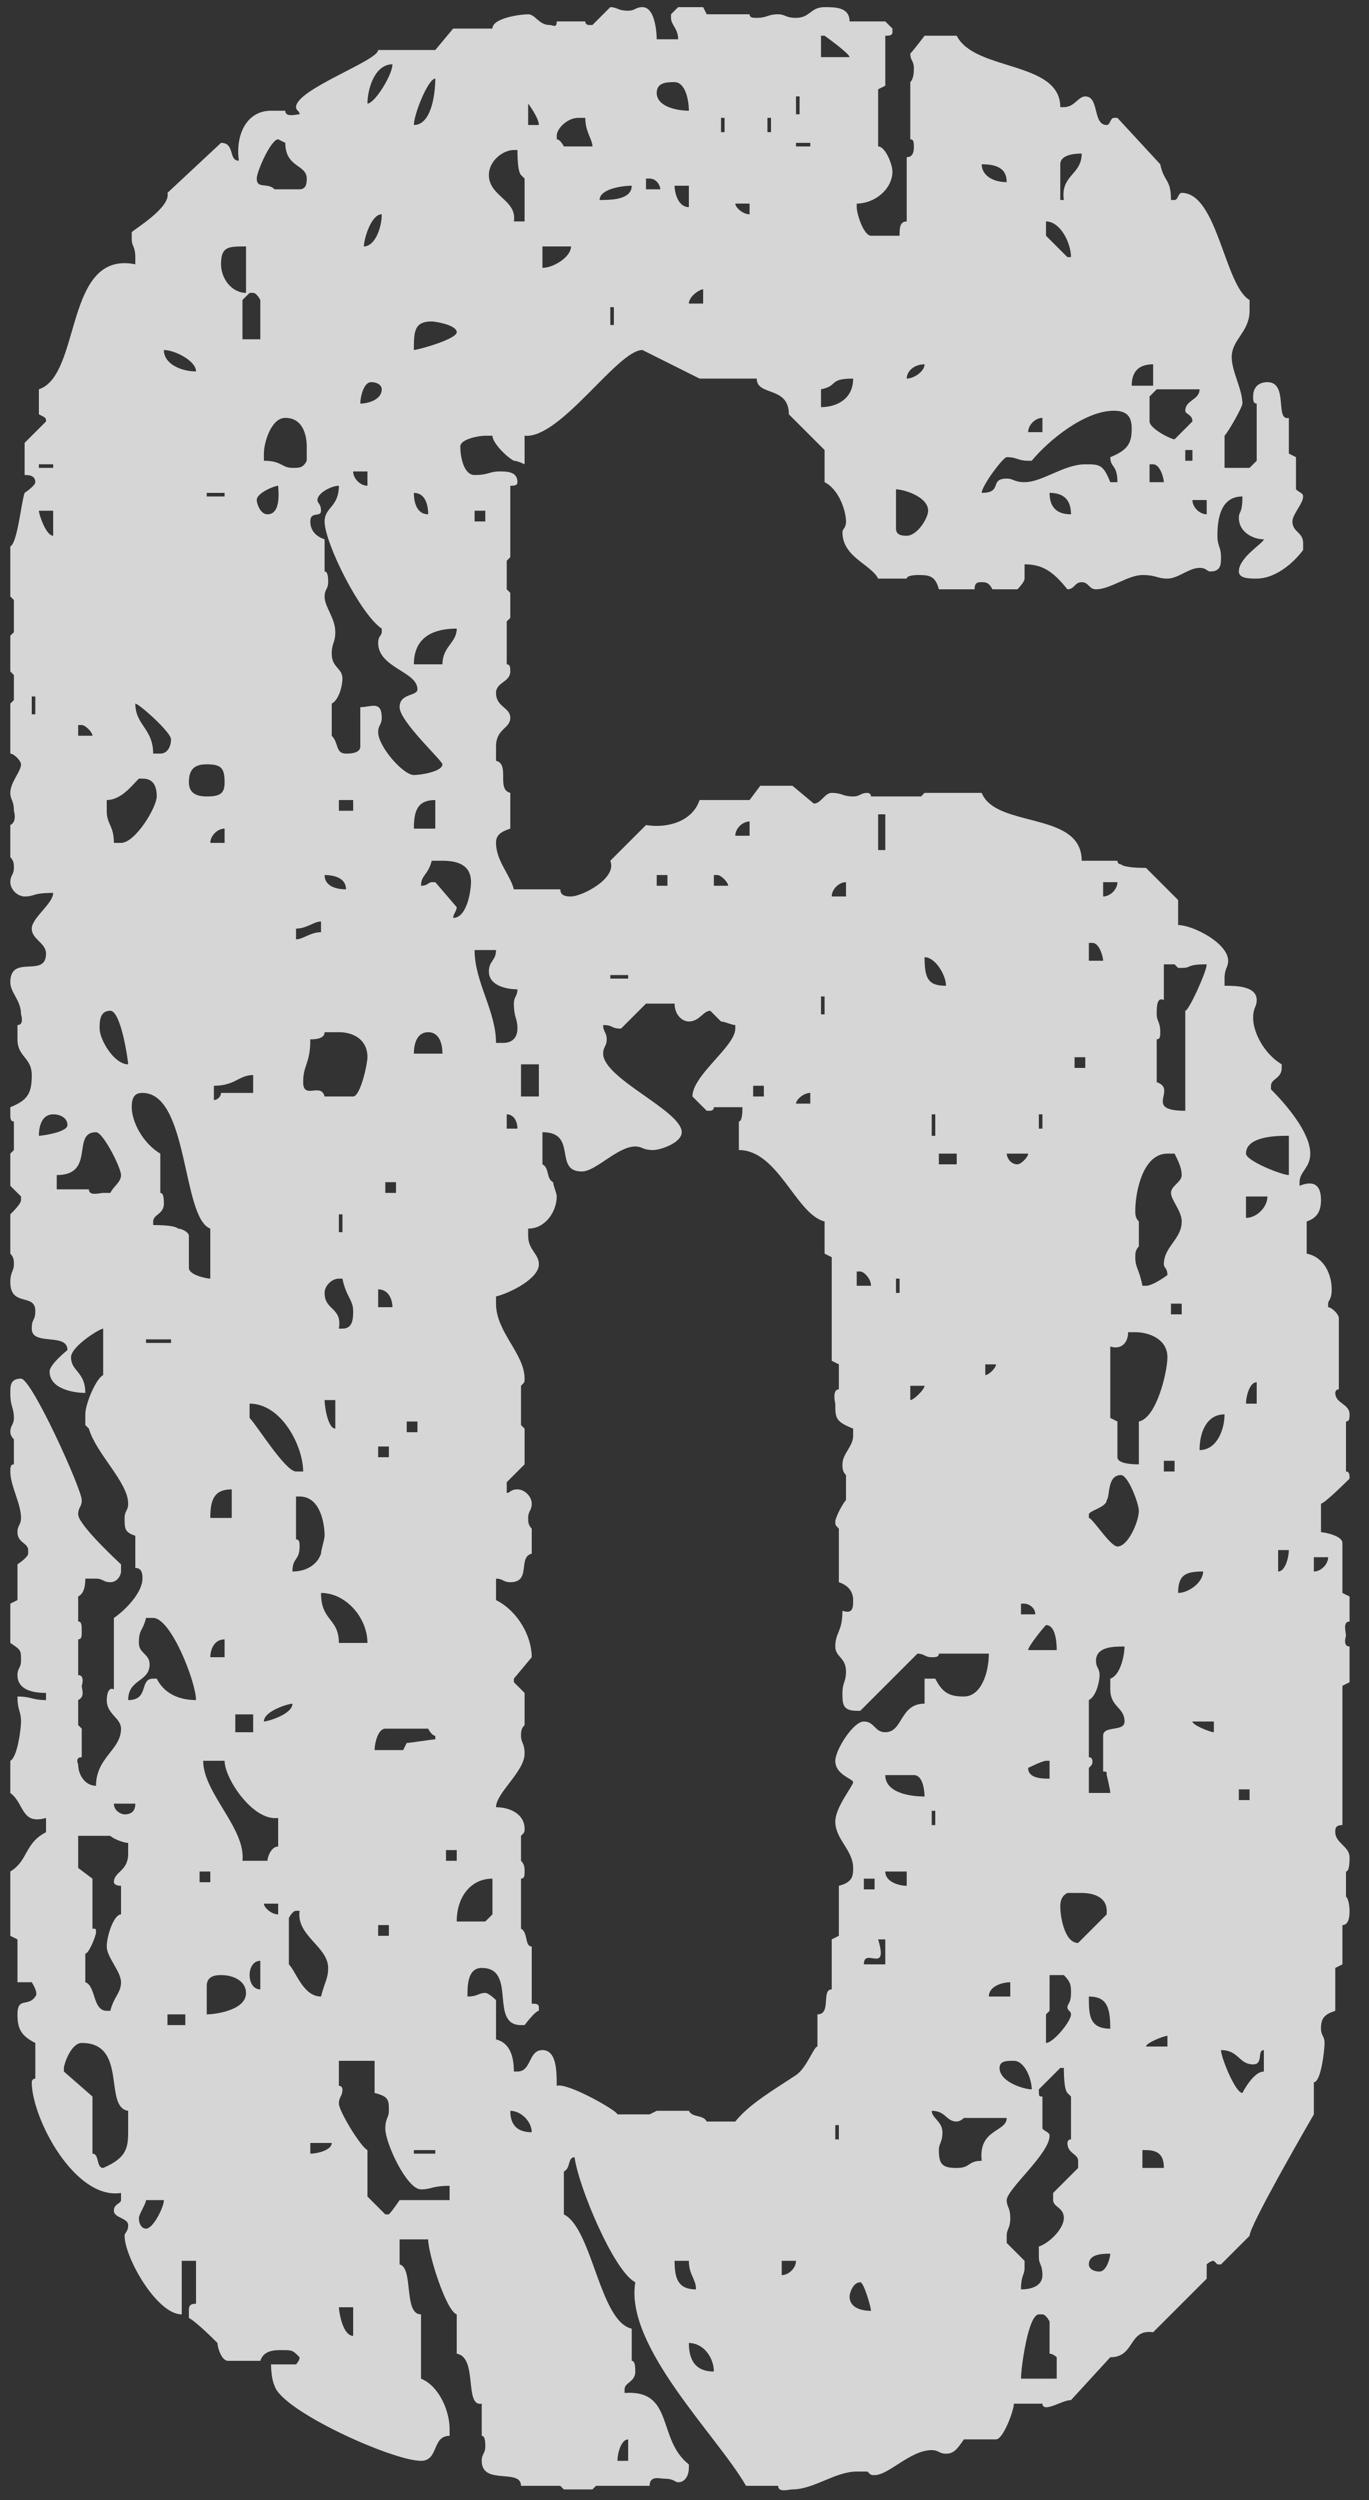 <?xml version="1.0" encoding="UTF-8"?>
<svg width="69px" height="126px" viewBox="0 0 69 126" version="1.1" xmlns="http://www.w3.org/2000/svg" xmlns:xlink="http://www.w3.org/1999/xlink">
    <rect x="0" y="0" width="69" height="126" fill="#333333" stroke="none"/>
    <title>6</title>
    <g id="Deltalife-December-2021" stroke="none" stroke-width="1" fill="none" fill-rule="evenodd" opacity="0.8">
        <g id="Stalen-infrastructuur-en-microbiële-corrosie-Copy" transform="translate(-409, -2645)" fill="#FFFFFF" fill-rule="nonzero">
            <g id="Group" transform="translate(407, 2649)">
                <path d="M41.94,121.46 C43.02,121.46 44.1,120.56 45.18,120.56 L45.72,120.56 L45.72,120.56 C45.9,120.74 45.9,120.74 46.08,120.74 C46.8,120.74 47.88,119.48 48.96,119.48 C49.32,119.48 49.32,119.66 49.68,119.66 C50.04,119.66 50.22,119.48 50.58,118.94 L52.2,118.94 C52.56,118.94 53.1,117.5 53.1,117.14 L54.54,117.14 C54.54,117.32 54.72,117.32 54.72,117.32 C55.08,117.32 55.62,116.96 55.98,116.96 L57.96,114.8 C59.22,114.8 58.86,113.36 60.12,113.54 L62.82,110.84 L62.82,110.12 C62.82,110.12 63,109.94 63.18,109.94 L63.36,110.12 L63.36,110.12 L63.54,110.12 L63.54,110.12 L64.98,108.68 C64.98,108.432 65.664,107.12 66.403,105.774 L66.666,105.299 C67.453,103.881 68.22,102.56 68.22,102.56 L68.22,100.94 C68.58,100.94 68.76,99.32 68.76,98.96 C68.76,98.6 68.58,98.6 68.58,98.24 C68.58,97.7 68.76,97.52 69.3,97.34 L69.3,95.18 L69.66,95 L69.66,93.02 C70.02,93.02 70.02,92.48 70.02,92.3 C70.02,92.3 70.02,91.76 69.84,91.58 L69.84,90.32 C70.02,90.32 70.02,89.78 70.02,89.6 C70.02,89.06 69.3,88.88 69.3,88.34 C69.3,88.16 69.3,87.98 69.66,87.98 L69.66,80.96 L70.02,80.78 L70.02,78.98 C69.66,78.98 69.84,78.44 69.84,78.44 C69.84,78.26 69.66,77.72 70.02,77.72 L70.02,76.46 L69.66,76.28 L69.66,73.76 C69.66,73.4 68.76,73.22 68.58,73.22 L68.58,71.78 C68.739,71.78 69.738,70.799 69.971,70.568 L70.02,70.52 L70.02,70.52 C70.02,70.34 70.02,70.16 69.84,70.16 L69.84,67.64 C70.02,67.64 70.02,67.46 70.02,67.28 C70.02,66.74 69.3,66.74 69.3,66.2 C69.3,66.2 69.3,66.02 69.48,66.02 L69.48,62.42 C69.48,62.24 69.12,61.88 68.94,61.88 L68.94,61.7 L68.94,61.7 C68.94,61.52 69.12,61.52 69.12,60.98 C69.12,60.26 68.76,59.36 67.86,59.18 L67.86,57.56 C68.4,57.38 68.58,57.02 68.58,56.48 C68.58,55.94 68.4,55.4 67.5,55.76 L67.5,55.58 L67.5,55.58 C67.5,55.04 68.04,54.86 68.04,54.14 C68.04,53.06 66.78,51.62 66.06,50.9 L66.06,50.72 L66.06,50.72 C66.06,50.36 66.6,50.36 66.6,49.82 L66.6,49.64 L66.6,49.64 C65.7,49.1 65.16,48.02 65.16,47.3 C65.16,46.76 65.34,46.76 65.34,46.4 C65.34,45.68 64.26,45.68 63.72,45.68 L63.72,45.32 L63.72,45.32 C63.72,44.78 63.9,44.78 63.9,44.42 C63.9,43.52 62.1,42.62 61.38,42.62 L61.38,41.36 L59.76,39.74 C59.58,39.74 58.68,39.74 58.5,39.56 C58.32,39.56 58.32,39.38 58.32,39.38 L56.52,39.38 C56.52,38.05 55.317,37.673 54.074,37.348 L53.682,37.246 C52.705,36.991 51.78,36.71 51.48,35.96 L48.6,35.96 L48.42,36.14 L45.9,36.14 C45.9,35.96 45.72,35.96 45.72,35.96 C45.36,35.96 45.36,36.14 45,36.14 C44.46,36.14 44.46,35.96 43.92,35.96 C43.56,35.96 43.38,36.5 43.02,36.5 L41.94,35.6 L40.32,35.6 L39.78,36.32 L37.26,36.32 C36.9,37.4 35.64,37.76 34.56,37.58 L32.76,39.38 C33.12,40.28 31.32,41.18 30.78,41.18 C30.6,41.18 30.24,41.18 30.24,40.82 L27.9,40.82 C27.72,40.1 27,39.38 27,38.48 C27,38.12 27.18,37.94 27.72,37.76 L27.72,35.96 C27,35.78 27.72,34.52 27,34.34 L27,33.62 L27,33.62 C27,32.72 27.72,32.72 27.72,32.18 C27.72,31.64 27,31.64 27,30.92 C27,30.38 27.72,30.38 27.72,29.84 C27.72,29.66 27.72,29.48 27.54,29.48 L27.54,27.32 L27.72,27.14 L27.72,25.88 L27.54,25.7 L27.54,24.26 L27.72,24.08 L27.72,20.48 C27.9,20.48 28.08,20.48 28.08,20.3 C28.08,19.76 27.54,19.76 27.18,19.76 C26.64,19.76 26.64,19.94 25.92,19.94 C25.38,19.94 25.2,19.04 25.2,18.5 C25.2,18.14 26.1,17.96 26.46,17.96 L26.82,17.96 L26.82,17.96 C26.82,18.32 27.54,19.04 27.9,19.22 C28.08,19.22 28.44,19.4 28.44,19.4 L28.44,17.96 C30.24,18.14 33.12,13.64 34.38,13.64 C34.38,13.64 35.66,14.28 36.513,14.707 L36.937,14.919 C37.135,15.018 37.26,15.08 37.26,15.08 L40.14,15.08 C40.14,15.98 41.76,15.44 41.76,16.88 L43.56,18.68 L43.56,20.3 C44.28,20.66 44.64,21.74 44.64,22.28 C44.64,22.64 44.46,22.64 44.46,22.82 C44.46,24.08 45.9,24.44 46.26,25.16 L47.7,25.16 C47.7,24.98 48.24,24.98 48.24,24.98 C48.78,24.98 49.14,24.98 49.32,25.7 L51.12,25.7 C51.12,25.34 51.3,25.34 51.48,25.34 C51.66,25.34 51.84,25.34 52.02,25.7 L53.28,25.7 C53.28,25.7 53.64,25.34 53.64,25.16 L53.64,24.44 L53.64,24.44 C54.54,24.44 55.08,24.8 55.8,25.7 C56.16,25.7 56.16,25.34 56.52,25.34 C56.88,25.34 56.88,25.7 57.24,25.7 C57.96,25.7 58.86,24.98 59.58,24.98 C60.3,24.98 60.3,25.16 60.84,25.16 C61.38,25.16 61.92,24.62 62.46,24.62 C62.82,24.62 62.82,24.8 63,24.8 C63.54,24.8 63.54,24.44 63.54,24.08 C63.54,23.54 63.36,23.54 63.36,23 C63.36,22.1 63.54,21.02 64.62,21.02 C64.62,21.92 64.44,21.74 64.44,22.1 C64.44,22.82 65.16,23.18 65.7,23.18 C65.7,23.36 64.44,24.08 64.44,24.8 C64.44,25.16 64.98,25.16 65.34,25.16 C66.24,25.16 67.14,24.44 67.68,23.72 L67.68,23.36 L67.68,23.36 C67.68,22.82 67.14,22.82 67.14,22.28 C67.14,21.92 67.68,21.38 67.68,21.02 C67.68,20.84 67.5,20.84 67.32,20.66 L67.32,19.04 L66.96,18.86 L66.96,17.06 C66.24,17.24 66.96,15.26 65.88,15.26 C65.52,15.26 65.16,15.44 65.16,15.98 C65.16,16.16 65.16,16.34 65.34,16.34 L65.34,19.22 L64.98,19.58 L63.72,19.58 L63.72,17.96 C63.9,17.78 64.62,16.52 64.62,16.34 C64.62,15.62 64.08,14.72 64.08,14 C64.08,13.1 64.98,12.74 64.98,11.66 L64.98,11.12 L64.98,11.12 C63.72,10.4 63.36,5.72 61.56,5.72 C61.38,5.72 61.38,6.08 61.2,6.08 L61.02,6.08 L61.02,6.08 C61.02,5 60.66,5.18 60.48,4.28 L58.32,1.94 L58.14,1.94 L58.14,1.94 C57.96,1.94 57.96,2.3 57.78,2.3 C57.06,2.3 57.42,0.86 56.7,0.86 C56.34,0.86 56.16,1.4 55.62,1.4 L55.44,1.4 L55.44,1.4 C55.44,-0.94 51.12,-0.4 50.22,-2.2 L48.6,-2.2 C48.6,-2.2 48.06,-1.48 47.88,-1.3 C47.88,-0.94 48.06,-0.94 48.06,-0.58 C48.06,-0.4 48.06,-0.04 47.88,0.14 L47.88,3.02 C48.038,3.02 48.057,3.158 48.06,3.313 L48.06,3.38 C48.06,3.56 48.06,3.92 47.7,3.92 L47.7,7.16 C47.34,7.16 47.34,7.52 47.34,7.88 L45.9,7.88 C45.54,7.88 45.18,6.8 45.18,6.44 L45.18,6.26 L45.18,6.26 C46.08,6.26 46.98,5.54 46.98,4.64 C46.98,4.28 46.62,3.38 46.26,3.38 L46.26,0.5 L46.62,0.32 L46.62,-2.2 C46.8,-2.2 46.98,-2.2 46.98,-2.38 L46.98,-2.56 L46.98,-2.56 L46.913,-2.627 L46.913,-2.627 L46.628,-2.912 C46.623,-2.917 46.62,-2.92 46.62,-2.92 L44.82,-2.92 C44.82,-3.64 44.1,-3.64 43.56,-3.64 C42.84,-3.64 42.84,-3.1 42.12,-3.1 C41.58,-3.1 41.58,-3.28 41.22,-3.28 C40.68,-3.28 40.68,-3.1 40.14,-3.1 C39.96,-3.1 39.78,-3.1 39.78,-3.28 L37.62,-3.28 L37.44,-3.64 L36.18,-3.64 L35.82,-3.28 L35.82,-3.28 L35.82,-3.1 L35.82,-3.1 C35.82,-2.74 36.18,-2.56 36.18,-2.02 L35.1,-2.02 C35.1,-2.02 35.1,-3.64 34.38,-3.64 C34.02,-3.64 34.02,-3.46 33.66,-3.46 C33.12,-3.46 33.12,-3.64 32.76,-3.64 L31.86,-2.74 L31.68,-2.74 C31.68,-2.74 31.5,-2.74 31.5,-2.92 L30.06,-2.92 C30.06,-2.56 29.88,-2.74 29.7,-2.74 C29.16,-2.74 28.98,-3.28 28.62,-3.28 C28.26,-3.28 26.82,-3.1 26.82,-2.56 L24.84,-2.56 L23.94,-1.48 L21.06,-1.48 C21.06,-0.94 16.92,0.5 16.92,1.4 C16.92,1.58 17.1,1.58 17.1,1.76 C16.92,1.76 16.38,1.94 16.38,1.58 L15.66,1.58 L15.66,1.58 C14.4,1.58 13.86,2.84 14.04,4.1 C13.824,4.1 13.752,3.956 13.697,3.783 L13.644,3.605 C13.577,3.396 13.476,3.2 13.14,3.2 L10.44,5.72 C10.62,6.44 8.82,7.52 8.64,7.7 L8.64,8.06 L8.64,8.06 C8.64,8.42 8.82,8.42 8.82,8.96 L8.82,9.32 L8.82,9.32 C5.22,8.6 6.12,14.9 3.96,15.62 L3.96,16.88 C4.32,17.06 4.32,17.06 4.32,17.24 L3.24,18.32 L3.24,19.94 C3.42,19.94 3.78,19.94 3.78,20.3 C3.78,20.48 3.24,20.84 3.24,20.84 C3.06,21.38 2.88,23.36 2.52,23.54 L2.52,26.06 L2.7,26.24 L2.7,27.86 L2.52,28.04 L2.52,29.84 L2.7,30.02 L2.7,31.28 L2.52,31.46 L2.52,33.98 C2.7,33.98 3.06,34.34 3.06,34.52 C3.06,34.88 2.52,35.42 2.52,35.96 C2.52,36.32 2.7,36.32 2.7,36.86 C2.7,36.86 2.88,37.4 2.52,37.58 L2.52,39.2 C2.7,39.38 2.7,39.56 2.7,39.74 C2.7,40.1 2.52,40.1 2.52,40.46 C2.52,40.82 2.88,41.18 3.24,41.18 C3.78,41.18 3.6,41 4.68,41 C4.68,41.54 3.6,42.26 3.6,42.8 C3.6,43.34 4.32,43.52 4.32,44.06 C4.32,45.32 2.52,44.06 2.52,45.5 C2.52,46.04 3.06,46.4 3.06,47.12 C3.06,47.12 3.24,47.66 2.88,47.66 L2.88,48.38 L2.88,48.38 C2.88,49.28 3.6,49.28 3.6,50.18 C3.6,51.08 3.42,51.44 2.52,51.8 L2.52,52.16 C2.52,52.34 2.52,52.52 2.7,52.52 L2.7,53.96 L2.52,54.14 L2.52,55.76 L2.579,55.819 L2.579,55.819 L3.05,56.29 C3.056,56.296 3.06,56.3 3.06,56.3 L3.06,56.48 L3.06,56.48 C3.06,56.66 2.7,57.02 2.52,57.2 L2.52,59.18 C2.7,59.36 2.7,59.54 2.7,59.72 C2.7,60.08 2.52,60.08 2.52,60.62 C2.52,61.88 3.78,61.16 3.78,62.06 C3.78,62.6 3.6,62.42 3.6,62.96 C3.6,63.339 3.919,63.431 4.289,63.477 L4.711,63.523 C5.081,63.569 5.4,63.661 5.4,64.04 C5.4,64.04 4.5,64.76 4.5,65.12 C4.5,66.02 5.76,66.2 6.3,66.2 C6.3,65.12 5.58,65.12 5.58,64.4 C5.58,63.86 7.02,62.96 7.2,62.96 L7.2,65.3 C6.84,65.48 6.3,66.74 6.3,67.28 L6.3,67.82 L6.3,67.82 L6.319,67.839 L6.319,67.839 L6.48,68 L6.48,68 C6.84,69.26 8.46,70.7 8.46,71.78 C8.46,72.14 8.28,72.14 8.28,72.5 C8.28,73.04 8.28,73.22 8.82,73.4 L8.82,75.02 C9.18,75.02 9.18,75.38 9.18,75.56 C9.18,76.28 8.28,77.18 7.74,77.54 L7.74,81.14 C7.38,80.96 7.38,81.68 7.38,81.68 C7.38,82.4 8.1,82.58 8.1,83.12 C8.1,84.2 6.84,84.56 6.84,86 C6.3,86 5.94,85.46 5.94,84.92 C5.94,84.92 5.76,84.56 6.12,84.56 L6.12,83.12 L5.94,82.94 L5.94,81.68 C6.3,81.5 6.12,81.14 6.12,80.96 C6.12,80.96 6.3,80.42 5.94,80.42 L5.94,78.62 C6.12,78.62 6.12,78.44 6.12,78.26 C6.12,77.9 6.12,77.72 5.94,77.72 L5.94,76.46 C6.3,76.28 6.3,75.74 6.3,75.56 L6.84,75.56 L6.84,75.56 C7.2,75.56 7.2,75.74 7.56,75.74 C7.92,75.74 8.1,75.38 8.1,75.2 L8.1,74.84 L8.1,74.84 C8.1,74.84 5.94,72.86 5.94,72.32 C5.94,71.96 6.12,71.96 6.12,71.6 C6.12,71.06 3.6,65.48 3.06,65.48 C2.52,65.48 2.52,65.84 2.52,66.2 C2.52,66.92 2.7,66.92 2.7,67.46 C2.7,67.82 2.52,67.82 2.52,68.18 C2.52,68.18 2.52,68.36 2.7,68.54 L2.7,69.8 C2.52,69.8 2.52,69.98 2.52,70.16 C2.52,70.88 3.06,71.78 3.06,72.5 C3.06,72.86 2.88,72.86 2.88,73.22 C2.88,73.76 3.42,73.76 3.42,74.12 L3.42,74.3 L3.42,74.3 C3.42,74.48 2.88,74.84 2.88,74.84 L2.88,76.64 L2.52,76.82 L2.52,78.8 C3.06,79.16 3.06,79.16 3.06,79.7 C3.06,80.06 2.88,80.06 2.88,80.42 C2.88,81.14 3.6,81.32 4.32,81.32 L4.32,81.68 C3.6,81.68 3.6,81.5 2.88,81.5 C2.88,82.22 3.06,82.22 3.06,82.76 C3.06,83.12 2.88,84.56 2.52,84.74 L2.52,86.36 C3.24,86.9 3.06,87.98 4.32,87.62 L4.32,88.34 C3.24,88.88 3.42,89.78 2.52,90.32 L2.52,93.56 L2.88,93.74 L2.88,95.9 L3.6,95.9 C3.6,95.9 3.96,96.44 3.78,96.62 C3.42,97.16 2.88,96.62 2.88,97.52 C2.88,98.24 3.06,98.6 3.78,98.96 L3.78,100.76 C3.6,100.76 3.6,100.94 3.6,100.94 C3.6,102.74 5.76,106.88 8.1,106.52 L8.1,106.88 L8.1,106.88 C8.1,107.06 7.74,107.06 7.74,107.42 C7.74,107.78 8.46,107.78 8.46,108.14 C8.46,108.5 8.28,108.5 8.28,108.68 C8.28,109.76 9.9,112.64 11.16,112.64 L11.16,109.94 L11.88,109.94 L11.88,112.1 C11.556,112.1 11.524,112.246 11.52,112.406 L11.52,112.82 L11.52,112.82 C11.88,113 12.78,113.9 12.96,114.08 C12.96,114.26 13.14,114.98 13.5,114.98 L15.12,114.98 C15.3,114.44 15.84,114.44 16.2,114.44 C16.74,114.44 16.74,114.44 17.1,114.8 C17.1,114.98 16.92,115.16 16.92,115.16 L15.66,115.16 L15.661,115.207 C15.664,115.373 15.688,115.935 15.84,116.24 C16.2,117.5 21.78,120.02 23.22,120.02 C24.12,120.02 23.76,118.76 24.66,118.76 L24.66,118.4 L24.66,118.4 C24.66,117.5 24.12,116.24 23.22,115.88 L23.22,112.64 C22.32,112.64 22.86,110.3 22.14,110.12 L22.14,108.86 L23.58,108.86 C23.58,109.58 24.48,112.46 25.02,112.64 L25.02,114.62 C26.1,114.8 25.38,117.32 26.28,117.14 L26.28,118.76 C26.46,118.76 26.46,119.12 26.46,119.3 C26.46,119.66 26.28,119.66 26.28,120.02 C26.28,121.28 28.26,120.38 28.26,121.28 L30.24,121.28 L30.42,121.46 L31.86,121.46 L32.04,121.28 L34.74,121.28 C34.74,120.74 35.28,120.92 35.46,120.92 C36,120.92 36,121.1 36.18,121.1 C36.54,121.1 36.72,120.74 36.72,120.38 L36.72,120.2 L36.72,120.2 C35.1,118.94 36,116.42 33.48,116.6 L33.48,116.42 L33.48,116.42 C33.48,116.06 34.02,116.06 34.02,115.52 C34.02,115.34 34.02,114.98 33.84,114.98 L33.84,113.36 C32.22,113 31.86,108.32 30.42,107.6 L30.42,105.44 C30.78,105.26 30.6,104.72 30.96,104.72 C31.14,106.16 32.94,110.48 34.02,111.02 C33.48,114.26 38.16,118.76 39.6,121.28 L41.22,121.28 C41.22,121.64 41.76,121.46 41.94,121.46 Z M44.82,-1.12 L43.38,-1.12 L43.38,-2.2 L43.56,-2.2 L43.56,-2.2 C43.56,-2.2 44.82,-1.3 44.82,-1.12 Z M20.52,1.22 C20.52,0.5 20.88,-0.76 21.78,-0.76 C21.78,-0.22 20.88,1.22 20.52,1.22 Z M22.86,2.3 C22.86,1.76 23.58,-0.04 23.94,-0.04 C23.94,0.68 23.76,2.3 22.86,2.3 Z M36.72,1.58 C36.18,1.58 35.1,1.4 35.1,0.68 C35.1,0.14 35.64,0.14 36,0.14 C36.54,0.14 36.72,1.04 36.72,1.58 Z M42.3,1.76 L42.12,1.76 L42.12,0.86 L42.3,0.86 L42.3,1.76 Z M29.16,2.3 L28.62,2.3 L28.62,1.22 C28.62,1.22 29.16,1.94 29.16,2.3 Z M31.86,3.38 L30.42,3.38 C30.42,3.38 30.24,3.02 30.06,3.02 L30.06,2.84 L30.06,2.84 C30.06,2.48 30.6,1.94 31.14,1.94 L31.5,1.94 L31.5,1.94 C31.5,2.66 31.86,3.02 31.86,3.38 Z M38.52,2.66 L38.34,2.66 L38.34,1.94 L38.52,1.94 L38.52,2.66 Z M40.86,2.66 L40.68,2.66 L40.68,1.94 L40.86,1.94 L40.86,2.66 Z M17.1,5.54 L15.84,5.54 C15.48,5.18 14.94,5.54 14.94,5 C14.94,4.64 15.66,3.02 16.02,3.02 L16.04,3.03 L16.04,3.03 L16.162,3.091 C16.187,3.103 16.213,3.117 16.238,3.129 L16.36,3.19 C16.373,3.196 16.38,3.2 16.38,3.2 C16.38,4.46 17.46,4.28 17.46,5 C17.46,5.18 17.46,5.54 17.1,5.54 Z M42.84,3.38 L42.12,3.38 L42.12,3.2 L42.84,3.2 L42.84,3.38 Z M28.44,7.16 L27.9,7.16 C28.08,6.08 26.64,5.9 26.64,4.82 C26.64,4.1 27.36,3.56 27.9,3.56 L28.08,3.56 L28.08,3.56 C28.08,3.74 28.08,4.64 28.26,4.82 L28.279,4.839 L28.279,4.839 L28.44,5 L28.44,5 L28.44,7.16 Z M55.62,6.08 L55.44,6.08 L55.44,4.28 C55.44,3.74 56.34,3.74 56.52,3.74 C56.52,4.82 55.44,4.82 55.62,6.08 Z M52.74,5.18 C52.02,5.18 51.48,4.82 51.48,4.28 C52.2,4.28 52.74,4.46 52.74,5.18 Z M35.28,5.54 L34.56,5.54 L34.56,5 L34.74,5 L34.74,5 C35.1,5 35.28,5.36 35.28,5.54 Z M36.72,6.44 C36.18,6.44 36,5.72 36,5.36 L36.72,5.36 L36.72,6.44 Z M32.418,6.079 L32.22,6.08 L32.22,6.08 C32.22,5.54 33.3,5.36 33.84,5.36 C33.84,6 32.987,6.071 32.418,6.079 L32.418,6.079 Z M39.78,6.8 C39.42,6.8 39.06,6.44 39.06,6.26 L39.78,6.26 L39.78,6.8 Z M20.34,8.42 C20.34,8.06 20.7,6.8 21.24,6.8 C21.24,7.52 20.88,8.42 20.34,8.42 Z M55.98,8.96 L55.8,8.96 L54.72,7.88 L54.72,7.16 C55.44,7.16 55.98,8.24 55.98,8.96 Z M14.4,10.76 C13.68,10.76 13.14,10.04 13.14,9.32 C13.14,8.42 13.5,8.42 14.4,8.42 L14.4,10.76 Z M29.34,9.5 L29.34,8.42 L30.78,8.42 C30.78,8.96 29.88,9.5 29.34,9.5 Z M37.44,11.3 L36.72,11.3 C36.72,10.94 37.26,10.58 37.44,10.58 L37.44,11.3 Z M15.12,13.1 L14.22,13.1 L14.22,11.12 L14.235,11.105 L14.235,11.105 L14.334,11.006 C14.376,10.964 14.424,10.916 14.466,10.874 L14.58,10.76 L14.58,10.76 L14.76,10.76 L14.76,10.76 C14.94,10.76 15.12,11.12 15.12,11.12 L15.12,13.1 Z M32.94,12.38 L32.76,12.38 L32.76,11.48 L32.94,11.48 L32.94,12.38 Z M22.86,13.64 C22.86,12.74 22.86,12.2 23.76,12.2 C23.94,12.2 25.02,12.38 25.02,12.74 C25.02,13.1 23.04,13.64 22.86,13.64 Z M11.88,14.72 C11.16,14.72 10.26,14.36 10.26,13.64 C10.8,13.64 11.88,14.18 11.88,14.72 Z M47.7,15.08 C47.7,14.72 48.06,14.36 48.6,14.36 C48.6,14.72 48.06,15.08 47.7,15.08 Z M60.12,15.44 L59.04,15.44 C59.04,14.72 59.4,14.36 60.12,14.36 L60.12,15.44 Z M43.38,16.52 L43.38,15.62 C44.28,15.44 43.74,15.08 45,15.08 C45,16.16 44.1,16.52 43.38,16.52 Z M20.16,16.34 C20.16,15.98 20.34,15.26 20.7,15.26 C21.06,15.26 21.24,15.44 21.24,15.62 C21.24,16.16 20.52,16.34 20.16,16.34 Z M61.2,18.14 C61.02,18.14 59.94,17.6 59.94,17.24 L59.94,15.98 L60.3,15.62 L62.46,15.62 C62.46,16.16 61.74,16.16 61.74,16.7 C61.74,16.88 62.1,16.88 62.1,17.24 L61.784,17.556 C61.696,17.644 61.604,17.736 61.516,17.824 L61.283,18.057 C61.251,18.089 61.222,18.117 61.2,18.14 Z M51.48,20.84 C51.48,20.48 52.56,19.04 52.74,19.04 C53.28,19.04 53.28,19.22 53.82,19.22 L54,19.22 L54,19.22 C54.9,18.14 56.7,16.7 58.14,16.7 C58.86,16.7 59.04,17.06 59.04,17.6 C59.04,18.32 58.86,18.68 57.96,19.04 C57.96,19.58 58.32,19.4 58.32,20.3 L57.96,20.3 C57.6,19.4 57.42,19.4 56.7,19.4 C55.62,19.4 54.54,20.3 53.64,20.3 C53.1,20.3 53.1,20.12 52.74,20.12 C52.369,20.12 52.273,20.242 52.213,20.386 L52.165,20.512 C52.098,20.681 51.988,20.84 51.48,20.84 Z M16.74,19.58 C16.2,19.58 16.2,19.22 15.3,19.22 L15.3,18.86 L15.3,18.86 C15.3,18.32 15.66,17.06 16.38,17.06 C17.28,17.06 17.46,17.96 17.46,18.5 L17.46,19.22 L17.46,19.22 C17.28,19.58 17.1,19.58 16.74,19.58 Z M54.54,17.78 L53.82,17.78 C53.82,17.42 54.18,17.06 54.54,17.06 L54.54,17.78 Z M62.1,19.22 L61.74,19.22 L61.74,18.68 L62.1,18.68 L62.1,19.22 Z M60.66,20.3 L59.94,20.3 L59.94,19.4 L60.12,19.4 L60.12,19.4 C60.48,19.4 60.66,20.12 60.66,20.3 Z M4.68,19.58 L3.96,19.58 L3.96,19.4 L4.68,19.4 L4.68,19.58 Z M20.52,20.48 C20.16,20.48 19.8,20.12 19.8,19.76 L20.52,19.76 L20.52,20.48 Z M15.48,21.92 C15.12,21.92 14.94,21.38 14.94,21.2 C14.94,20.84 15.84,20.48 16.02,20.48 C16.02,20.66 16.2,21.92 15.48,21.92 Z M22.86,35.06 C22.32,35.06 21.06,33.62 21.06,32.9 C21.06,32.54 21.24,32.54 21.24,32.18 C21.24,31.28 20.7,31.64 20.16,31.64 L20.16,33.62 C20.16,33.98 19.62,33.98 19.44,33.98 C18.9,33.98 19.08,33.44 18.72,33.08 L18.72,31.46 C19.08,31.28 19.26,30.56 19.26,30.2 C19.26,29.66 18.72,29.66 18.72,28.94 C18.72,28.4 18.9,28.4 18.9,27.86 C18.9,27.14 18.36,26.6 18.36,26.06 C18.36,25.7 18.54,25.7 18.54,25.34 C18.54,25.16 18.54,24.8 18.36,24.8 L18.36,23.18 C17.82,23 17.64,22.64 17.64,22.28 C17.64,21.74 18.18,22.1 18.18,21.74 C18.18,21.38 18,21.38 18,21.2 C18,20.84 18.72,20.48 19.08,20.48 C19.08,21.56 18.36,21.56 18.36,22.28 C18.36,23.36 20.16,26.96 21.24,27.68 L21.24,27.86 L21.24,27.86 C21.24,28.04 21.06,28.04 21.06,28.4 C21.06,29.66 23.04,29.84 23.04,30.74 C23.04,31.1 22.14,30.92 22.14,31.64 C22.14,32.36 24.3,34.34 24.3,34.52 C24.3,34.88 23.22,35.06 22.86,35.06 Z M47.7,23 C47.52,23 47.16,23 47.16,22.64 L47.16,20.66 C47.52,20.66 48.78,21.02 48.78,21.74 C48.78,22.1 48.24,23 47.7,23 Z M13.32,21.02 L12.42,21.02 L12.42,20.84 L13.32,20.84 L13.32,21.02 Z M55.98,21.92 C55.26,21.92 54.9,21.56 54.9,20.84 C55.62,20.84 55.98,21.2 55.98,21.92 Z M23.58,21.92 C23.04,21.92 22.86,21.38 22.86,20.84 C23.4,20.84 23.58,21.38 23.58,21.92 Z M62.82,21.92 C62.46,21.92 62.1,21.56 62.1,21.2 L62.82,21.2 L62.82,21.92 Z M4.68,23 C4.32,23 3.96,21.92 3.96,21.74 L4.68,21.74 L4.68,23 Z M26.46,22.28 L25.92,22.28 L25.92,21.74 L26.46,21.74 L26.46,22.28 Z M24.3,29.48 L22.86,29.48 C22.86,28.04 23.94,27.68 25.02,27.68 C25.02,28.4 24.3,28.58 24.3,29.48 Z M3.78,32 L3.6,32 L3.6,31.1 L3.78,31.1 L3.78,32 Z M10.08,33.98 L9.72,33.98 L9.72,33.98 C9.72,33.392 9.524,33.039 9.315,32.72 L9.137,32.451 C8.964,32.18 8.82,31.892 8.82,31.46 C9,31.46 10.62,32.9 10.62,33.26 C10.62,33.62 10.44,33.98 10.08,33.98 Z M6.66,33.08 L5.94,33.08 L5.94,32.54 L6.12,32.54 L6.12,32.54 C6.3,32.54 6.66,32.9 6.66,33.08 Z M12.42,36.14 C11.88,36.14 11.52,35.96 11.52,35.42 C11.52,34.7 11.88,34.52 12.42,34.52 C13.14,34.52 13.32,34.7 13.32,35.42 C13.32,35.96 13.14,36.14 12.42,36.14 Z M8.1,38.48 L7.74,38.48 L7.74,38.48 C7.74,38.065 7.663,37.841 7.581,37.65 L7.499,37.463 C7.433,37.307 7.38,37.137 7.38,36.86 L7.38,36.32 L7.38,36.32 C8.1,36.32 8.64,35.6 9,35.24 L9.18,35.24 L9.18,35.24 C9.72,35.24 9.9,35.6 9.9,36.14 C9.9,36.68 8.82,38.48 8.1,38.48 Z M23.94,37.76 L22.86,37.76 C22.86,36.86 23.04,36.32 23.94,36.32 L23.94,37.76 Z M19.8,36.86 L19.08,36.86 L19.08,36.32 L19.8,36.32 L19.8,36.86 Z M46.62,38.84 L46.26,38.84 L46.26,37.04 L46.62,37.04 L46.62,38.84 Z M39.78,38.12 L39.06,38.12 C39.06,37.76 39.42,37.4 39.78,37.4 L39.78,38.12 Z M13.32,38.48 L12.6,38.48 C12.6,38.12 12.96,37.76 13.32,37.76 L13.32,38.48 Z M24.84,42.26 C24.84,42.08 25.02,41.9 25.02,41.72 L23.94,40.46 L23.76,40.46 L23.76,40.46 C23.58,40.46 23.58,40.64 23.22,40.64 C23.22,40.1 23.58,40.1 23.76,39.38 L24.3,39.38 L24.3,39.38 C25.02,39.38 25.74,39.56 25.74,40.46 C25.74,40.82 25.56,42.26 24.84,42.26 Z M19.44,40.82 C18.9,40.82 18.36,40.64 18.36,40.1 C18.9,40.1 19.44,40.28 19.44,40.82 Z M35.64,40.64 L35.1,40.64 L35.1,40.1 L35.64,40.1 L35.64,40.64 Z M38.7,40.64 L37.98,40.64 L37.98,40.1 L38.16,40.1 L38.16,40.1 C38.34,40.1 38.7,40.46 38.7,40.64 Z M57.6,41.18 L57.6,40.46 L58.32,40.46 C58.32,40.82 57.96,41.18 57.6,41.18 Z M44.64,41.18 L43.92,41.18 C43.92,40.82 44.28,40.46 44.64,40.46 L44.64,41.18 Z M16.92,43.34 L16.92,42.8 C17.46,42.8 17.82,42.44 18.18,42.44 L18.18,42.98 C17.64,42.98 17.28,43.34 16.92,43.34 Z M57.6,44.42 L56.88,44.42 L56.88,43.52 L57.06,43.52 L57.06,43.52 C57.42,43.52 57.6,44.24 57.6,44.42 Z M27.36,48.56 L27,48.56 L27,48.56 C27,46.94 25.92,45.5 25.92,43.88 L27,43.88 C27,44.42 26.64,44.42 26.64,44.96 C26.64,45.68 27.54,45.86 28.08,45.86 C28.08,46.22 27.9,46.22 27.9,46.58 C27.9,47.3 28.08,47.3 28.08,47.84 C28.08,48.2 27.9,48.56 27.36,48.56 Z M49.68,45.68 C48.78,45.68 48.6,45.32 48.6,44.24 C49.14,44.24 49.68,45.14 49.68,45.68 Z M61.74,51.98 C60.625,51.98 60.565,51.692 60.62,51.364 L60.644,51.24 C60.699,50.969 60.753,50.691 60.3,50.54 L60.3,48.38 C60.48,48.38 60.48,48.2 60.48,48.02 C60.48,47.48 60.3,47.48 60.3,47.12 L60.301,46.969 C60.306,46.629 60.348,46.244 60.66,46.4 L60.66,44.6 L61.2,44.6 L61.2,44.6 L61.219,44.619 L61.219,44.619 L61.38,44.78 L61.38,44.78 L61.56,44.78 L61.56,44.78 C62.1,44.78 61.74,44.6 62.82,44.6 C62.82,44.96 61.92,46.94 61.74,46.94 L61.74,51.98 Z M33.66,45.32 L32.76,45.32 L32.76,45.14 L33.66,45.14 L33.66,45.32 Z M43.56,47.12 L43.38,47.12 L43.38,46.22 L43.56,46.22 L43.56,47.12 Z M39.06,102.92 L37.62,102.92 C37.44,102.56 36.9,102.74 36.72,102.38 L35.1,102.38 L34.74,102.56 L33.12,102.56 C33.12,102.38 30.6,100.94 30.06,101.12 C30.06,100.4 30.06,99.32 29.34,99.32 C28.62,99.32 28.8,100.4 28.08,100.4 L27.9,100.4 L27.9,100.4 C27.9,99.68 27.72,98.96 27,98.78 L27,96.8 C27,96.8 26.64,96.44 26.46,96.44 C26.1,96.44 26.1,96.62 25.56,96.62 C25.56,96.08 25.56,95.18 26.28,95.18 C28.08,95.18 26.64,98.06 28.26,98.06 L28.44,98.06 L28.44,98.06 C28.44,98.06 28.98,97.34 29.16,97.34 L29.16,97.16 L29.16,97.16 C29.16,96.98 28.98,96.98 28.8,96.98 L28.8,94.1 C28.44,94.1 28.62,93.38 28.26,93.2 L28.26,90.68 C28.418,90.68 28.437,90.542 28.44,90.387 L28.44,90.32 C28.44,90.14 28.44,89.96 28.26,89.78 L28.26,88.52 C28.44,88.34 28.44,88.34 28.44,88.16 C28.44,87.44 27.72,87.08 27,87.08 C27,86.36 28.44,85.28 28.44,84.38 C28.44,83.84 28.26,83.84 28.26,83.48 C28.26,83.3 28.26,83.12 28.44,82.94 L28.44,81.32 L27.91,80.79 C27.904,80.784 27.9,80.78 27.9,80.78 L27.9,80.6 L27.9,80.6 L28.8,79.52 C28.8,78.44 28.08,77.18 27,76.64 L27,75.56 C27.36,75.56 27.36,75.74 27.72,75.74 C28.8,75.74 28.08,74.48 28.8,74.3 L28.8,73.04 C28.62,72.86 28.62,72.68 28.62,72.5 C28.62,72.14 28.8,72.14 28.8,71.78 C28.8,71.42 28.44,71.06 28.08,71.06 C27.72,71.06 27.72,71.24 27.54,71.24 L27.54,70.7 L28.44,69.8 L28.44,68 L28.26,67.82 L28.26,65.84 C28.44,65.66 28.44,65.66 28.44,65.48 C28.44,64.22 27,63.14 27,61.7 L27,61.34 L27,61.34 C27.72,61.16 29.16,60.44 29.16,59.72 C29.16,59.18 28.62,59 28.62,58.28 L28.62,57.92 L28.62,57.92 C29.52,57.92 30.06,57.02 30.06,56.3 C30.06,56.12 29.88,55.76 29.88,55.58 C29.52,55.4 29.7,54.86 29.34,54.68 L29.34,53.06 C31.14,53.06 29.88,55.04 31.32,55.04 C32.04,55.04 33.12,53.78 34.02,53.78 C34.38,53.78 34.38,53.96 34.92,53.96 C35.28,53.96 36.36,53.6 36.36,53.06 C36.36,51.98 32.4,50.36 32.4,49.1 C32.4,48.74 32.58,48.74 32.58,48.38 C32.58,48.02 32.4,48.02 32.4,47.66 C32.94,47.66 32.76,47.84 33.3,47.84 L33.812,47.328 C33.89,47.25 33.97,47.17 34.048,47.092 L34.56,46.58 L34.56,46.58 L36,46.58 C36,47.12 36.36,47.48 36.72,47.48 C37.26,47.48 37.44,46.94 37.8,46.94 L37.859,46.999 L37.859,46.999 L38.34,47.48 L38.34,47.48 C38.52,47.48 38.88,47.66 39.06,47.66 L39.06,47.84 L39.06,47.84 C39.06,48.74 36.9,50.18 36.9,51.26 L36.952,51.312 L36.952,51.312 L37.609,51.969 C37.616,51.976 37.62,51.98 37.62,51.98 L37.8,51.98 C37.8,51.98 37.98,51.98 37.98,51.8 L39.42,51.8 C39.42,51.98 39.42,52.52 39.24,52.52 L39.24,53.96 C41.22,53.96 42.12,57.2 43.56,57.56 L43.56,59.18 L43.92,59.36 L43.92,64.58 L44.28,64.76 L44.28,66.02 C43.92,66.02 44.1,66.74 44.1,66.74 C44.1,67.46 44.1,67.64 45,68 L45,68.36 L45,68.36 C45,68.9 44.46,69.26 44.46,69.8 C44.46,69.98 44.46,70.16 44.64,70.34 L44.64,71.6 C44.46,71.78 44.1,72.5 44.1,72.68 C44.1,72.86 44.1,72.86 44.28,73.04 L44.28,75.74 C44.82,75.92 45,76.28 45,76.64 C45,77 45,77.36 44.46,77.18 C44.46,78.26 44.1,78.26 44.1,78.98 C44.1,79.52 44.64,79.52 44.64,80.24 C44.64,80.78 44.46,80.78 44.46,81.32 C44.46,81.86 44.46,82.22 45.18,82.22 L45.36,82.22 L45.36,82.22 L48.24,79.34 C48.6,79.34 48.6,79.52 48.96,79.52 C49.14,79.52 49.32,79.52 49.32,79.34 L51.84,79.34 C51.84,80.24 51.48,81.5 50.58,81.5 C49.86,81.5 49.5,81.32 49.14,80.6 L48.6,80.6 L48.6,81.86 C47.34,81.86 47.52,83.3 46.62,83.3 C46.08,83.3 46.08,82.76 45.54,82.76 C45,82.76 44.1,84.2 44.1,84.74 C44.1,85.46 45,85.64 45,85.82 C45,86 44.1,87.08 44.1,87.8 C44.1,88.7 45,89.24 45,90.14 L44.998,90.284 C44.987,90.593 44.904,90.884 44.28,91.04 L44.28,93.56 L43.92,93.74 L43.92,96.26 C43.38,96.26 43.92,97.52 43.2,97.52 L43.2,99.14 C43.02,99.14 42.66,100.22 42.12,100.58 C41.04,101.3 39.78,102.02 39.06,102.92 Z M8.46,49.64 C7.74,49.64 7.02,48.38 7.02,47.84 C7.02,47.48 7.02,46.94 7.56,46.94 C8.1,46.94 8.46,49.46 8.46,49.64 Z M24.3,49.1 L22.86,49.1 C22.86,48.56 23.04,48.02 23.58,48.02 C24.12,48.02 24.3,48.56 24.3,49.1 Z M19.8,51.26 L18.36,51.26 C18.18,50.54 17.28,51.44 17.28,50.54 C17.28,49.64 17.64,49.64 17.64,48.38 C17.82,48.38 18.36,48.38 18.36,48.02 L19.08,48.02 L19.08,48.02 C19.8,48.02 20.52,48.38 20.52,49.28 C20.52,49.64 20.16,51.26 19.8,51.26 Z M56.7,49.82 L56.16,49.82 L56.16,49.28 L56.7,49.28 L56.7,49.82 Z M29.16,51.26 L28.26,51.26 L28.26,49.64 L29.16,49.64 L29.16,51.26 Z M12.78,51.44 L12.78,50.72 C13.86,50.72 14.04,50.18 14.76,50.18 L14.76,51.08 L13.14,51.08 C13.14,51.26 12.96,51.44 12.78,51.44 Z M40.5,51.26 L39.96,51.26 L39.96,50.72 L40.5,50.72 L40.5,51.26 Z M42.84,51.62 L42.12,51.62 C42.12,51.44 42.48,51.08 42.84,51.08 L42.84,51.62 Z M12.6,60.44 C12.42,60.44 11.52,60.26 11.52,59.9 L11.52,58.28 C11.52,58.1 11.16,57.92 10.98,57.92 C10.8,57.74 9.9,57.74 9.72,57.74 L9.72,57.56 L9.72,57.56 C9.72,57.2 10.26,57.2 10.26,56.66 C10.26,56.48 10.26,56.12 10.08,56.12 L10.08,54.14 C9.18,53.6 8.64,52.52 8.64,51.8 C8.64,51.26 8.82,51.08 9.18,51.08 C11.52,51.08 11.16,57.38 12.6,57.92 L12.6,60.44 Z M54.54,52.88 L54.36,52.88 L54.36,52.16 L54.54,52.16 L54.54,52.88 Z M28.08,52.88 L27.54,52.88 L27.54,52.16 C27.9,52.16 28.08,52.52 28.08,52.88 Z M49.14,53.24 L48.96,53.24 L48.96,52.16 L49.14,52.16 L49.14,53.24 Z M3.96,53.24 C3.96,52.7 4.14,52.16 4.68,52.16 C5.04,52.16 5.4,52.34 5.4,52.7 C5.4,53.06 4.14,53.24 3.96,53.24 Z M6.48,55.94 L4.86,55.94 L4.86,55.22 C6.84,55.22 5.58,53.06 6.84,53.06 C7.2,53.06 8.1,54.86 8.1,55.22 C8.1,55.58 7.74,55.76 7.56,56.12 L7.2,56.12 L7.2,56.12 C7.02,56.12 6.48,56.3 6.48,55.94 Z M66.96,55.22 C66.6,55.22 64.8,54.5 64.8,54.14 C64.8,53.322 66.139,53.247 66.788,53.241 L66.96,53.24 L66.96,53.24 L66.96,55.22 Z M53.28,54.68 C52.92,54.68 52.74,54.32 52.74,54.14 L53.82,54.14 C53.82,54.32 53.46,54.68 53.28,54.68 Z M50.22,54.68 L49.32,54.68 L49.32,54.14 L50.22,54.14 L50.22,54.68 Z M59.76,60.8 L59.58,60.8 L59.58,60.8 C59.4,59.9 59.22,59.9 59.22,59.36 C59.22,59.18 59.22,59 59.4,58.82 L59.4,57.56 C59.22,57.38 59.22,57.2 59.22,57.02 C59.22,56.12 59.58,54.14 60.84,54.14 L61.2,54.14 L61.2,54.14 C61.38,54.5 61.56,54.86 61.56,55.22 C61.56,55.58 61.02,55.76 61.02,56.12 C61.02,56.48 61.56,57.02 61.56,57.56 C61.56,58.46 60.66,58.82 60.66,59.72 C60.66,59.9 60.84,59.9 60.84,60.26 C60.84,60.26 60.12,60.8 59.76,60.8 Z M21.96,56.12 L21.42,56.12 L21.42,55.58 L21.96,55.58 L21.96,56.12 Z M64.8,57.38 L64.8,56.3 L65.88,56.3 C65.88,56.84 65.34,57.38 64.8,57.38 Z M19.26,58.1 L19.08,58.1 L19.08,57.2 L19.26,57.2 L19.26,58.1 Z M45.9,60.8 L45.18,60.8 L45.18,60.08 L45.36,60.08 L45.36,60.08 C45.54,60.08 45.9,60.44 45.9,60.8 Z M47.34,61.16 L47.16,61.16 L47.16,60.44 L47.34,60.44 L47.34,61.16 Z M19.26,62.96 L19.08,62.96 L19.08,62.96 C19.26,61.88 18.36,62.06 18.36,61.16 C18.36,60.8 18.72,60.44 19.08,60.44 L19.26,60.44 L19.26,60.44 C19.44,61.34 19.8,61.52 19.8,62.06 C19.8,62.42 19.8,62.96 19.26,62.96 Z M21.78,61.88 L21.06,61.88 L21.06,60.98 C21.6,60.98 21.78,61.52 21.78,61.88 Z M61.56,62.24 L61.02,62.24 L61.02,61.7 L61.56,61.7 L61.56,62.24 Z M59.4,69.8 C59.22,69.8 58.32,69.8 58.32,69.44 L58.32,67.64 L57.96,67.46 L57.96,63.86 C58.5,64.04 58.86,63.68 58.86,63.14 L59.22,63.14 L59.22,63.14 C59.94,63.14 60.84,63.5 60.84,64.4 C60.84,65.12 60.3,67.46 59.4,67.64 L59.4,69.8 Z M10.62,63.68 L9.36,63.68 L9.36,63.5 L10.62,63.5 L10.62,63.68 Z M51.66,65.3 L51.66,64.76 L52.2,64.76 C52.2,64.94 51.84,65.3 51.66,65.3 Z M65.34,66.74 L64.8,66.74 C64.8,66.38 64.98,65.66 65.34,65.66 L65.34,66.74 Z M47.88,66.56 L47.88,65.84 L48.6,65.84 C48.6,66.02 48.06,66.56 47.88,66.56 Z M18.9,68 C18.54,68 18.36,66.92 18.36,66.56 L18.9,66.56 L18.9,68 Z M17.28,70.16 L16.92,70.16 C16.38,70.16 14.94,67.82 14.58,67.46 L14.58,66.74 C16.2,66.74 17.28,68.9 17.28,70.16 Z M62.46,69.08 C62.46,68.18 62.82,67.28 63.72,67.28 C63.72,68 63.36,69.08 62.46,69.08 Z M23.04,68.18 L22.5,68.18 L22.5,67.64 L23.04,67.64 L23.04,68.18 Z M21.6,69.44 L21.06,69.44 L21.06,68.9 L21.6,68.9 L21.6,69.44 Z M61.2,70.16 L60.66,70.16 L60.66,69.62 L61.2,69.62 L61.2,70.16 Z M58.32,73.94 C57.96,73.94 57.06,72.5 56.88,72.5 L56.88,72.32 L56.88,72.32 C56.88,72.14 57.78,71.96 57.78,71.6 C57.96,71.42 57.78,70.34 58.5,70.34 C58.86,70.34 59.4,71.78 59.4,72.14 C59.4,72.68 58.86,73.94 58.32,73.94 Z M13.68,72.5 L12.6,72.5 C12.6,71.6 12.78,71.06 13.68,71.06 L13.68,72.5 Z M16.74,75.2 C16.74,74.48 17.1,74.66 17.1,73.94 C17.1,73.76 17.1,73.58 16.92,73.58 L16.92,71.42 L17.1,71.42 C18.18,71.42 18.36,72.86 18.36,73.4 C18.36,73.58 18.18,74.12 18.18,74.3 C18,74.84 17.46,75.2 16.74,75.2 Z M66.42,75.2 L66.42,74.12 L66.96,74.12 C66.96,74.48 66.78,75.2 66.42,75.2 Z M68.22,75.2 L68.22,74.48 L68.94,74.48 C68.94,74.84 68.58,75.2 68.22,75.2 Z M61.38,76.28 C61.38,75.38 61.74,75.2 62.64,75.2 C62.64,75.74 61.92,76.28 61.38,76.28 Z M20.52,78.8 L19.08,78.8 C19.08,77.54 18.18,77.72 18.18,76.28 C19.44,76.28 20.52,77.54 20.52,78.8 Z M54.18,77.36 L53.46,77.36 L53.46,76.82 L53.64,76.82 L53.64,76.82 C53.82,76.82 54.18,77 54.18,77.36 Z M11.88,81.68 C10.98,81.68 10.26,81.32 9.9,80.6 L9.72,80.6 L9.72,80.6 C9,80.6 9.54,81.68 8.46,81.68 C8.46,80.6 9.54,80.78 9.54,79.88 C9.54,79.34 9,79.34 9,78.8 C9,78.08 9.18,78.26 9.36,77.54 L9.72,77.54 L9.72,77.54 C10.62,77.54 11.88,80.78 11.88,81.68 Z M55.26,79.16 L53.82,79.16 C53.82,78.98 54.54,78.08 54.72,77.9 C55.26,77.9 55.26,78.98 55.26,79.16 Z M13.32,79.52 L12.6,79.52 C12.6,79.16 12.78,78.62 13.32,78.62 L13.32,79.52 Z M57.96,86.36 L56.88,86.36 L56.88,85.1 C57.034,84.946 57.056,84.924 57.059,84.807 L57.06,84.74 C57.06,84.74 57.06,84.56 56.88,84.56 L56.88,81.68 C57.24,81.5 57.42,80.78 57.42,80.42 C57.42,80.06 57.24,80.06 57.24,79.7 C57.24,78.98 58.14,78.98 58.68,78.98 C58.68,79.34 58.5,80.42 57.96,80.6 L57.96,81.14 L57.96,81.14 C57.96,82.04 58.68,82.04 58.68,82.76 C58.68,83.3 57.6,82.94 57.6,83.48 L57.6,85.28 C57.78,85.28 57.78,85.28 57.78,85.46 C57.78,85.46 57.96,86.18 57.96,86.36 Z M15.3,82.76 C15.3,82.22 16.56,81.86 16.74,81.86 C16.74,82.4 15.48,82.76 15.3,82.76 Z M14.76,83.3 L13.86,83.3 L13.86,82.4 L14.76,82.4 L14.76,83.3 Z M63.18,83.3 C63,83.3 62.1,82.94 62.1,82.76 L63.18,82.76 L63.18,83.3 Z M22.32,84.2 L20.88,84.2 C20.88,83.84 21.06,83.12 21.42,83.12 L23.58,83.12 C23.58,83.12 23.76,83.48 23.94,83.48 L23.94,83.66 L23.94,83.66 C23.76,83.66 22.68,83.84 22.5,83.84 L22.429,83.982 C22.417,84.007 22.403,84.033 22.391,84.058 L22.33,84.18 C22.324,84.193 22.32,84.2 22.32,84.2 Z M15.48,89.78 L14.22,89.78 C14.4,88.16 12.24,86.36 12.24,84.74 L13.32,84.74 C13.32,85.64 14.76,87.8 16.02,87.62 L16.02,89.06 C15.66,89.06 15.48,89.6 15.48,89.78 Z M54.9,85.64 C54.54,85.64 53.82,85.64 53.82,85.1 C53.82,85.1 54.54,84.74 54.72,84.74 L54.9,84.74 L54.9,84.74 L54.9,85.64 Z M48.6,86.54 C47.88,86.54 46.62,86.36 46.62,85.46 L48.06,85.46 C48.6,85.46 48.6,86.54 48.6,86.54 Z M64.98,86.72 L64.44,86.72 L64.44,86.18 L64.98,86.18 L64.98,86.72 Z M8.28,87.44 C8.1,87.44 7.74,87.26 7.74,86.9 L8.82,86.9 C8.82,87.26 8.64,87.44 8.28,87.44 Z M49.14,87.98 L48.96,87.98 L48.96,87.26 L49.14,87.26 L49.14,87.98 Z M7.56,97.34 L7.38,97.34 L7.38,97.34 C6.66,97.34 6.84,96.08 6.3,95.9 L6.3,94.46 C6.48,94.46 6.84,93.56 6.84,93.38 C6.84,93.2 6.84,93.2 6.66,93.2 L6.66,90.68 L5.94,90.14 L5.94,88.52 L7.56,88.52 C7.74,88.7 8.28,88.88 8.46,88.88 L8.46,89.42 L8.46,89.42 C8.46,90.32 7.74,90.32 7.74,90.86 C7.74,90.86 7.74,91.04 8.1,91.04 L8.1,92.48 C7.74,92.48 7.38,93.56 7.38,94.1 C7.38,94.64 8.1,95.36 8.1,95.9 C8.1,96.44 7.74,96.62 7.56,97.34 Z M25.02,89.78 L24.48,89.78 L24.48,89.24 L25.02,89.24 L25.02,89.78 Z M47.7,91.04 C47.34,91.04 46.62,90.86 46.62,90.32 L47.7,90.32 L47.7,91.04 Z M12.6,90.86 L12.06,90.86 L12.06,90.32 L12.6,90.32 L12.6,90.86 Z M46.08,91.22 L45.54,91.22 L45.54,90.68 L46.08,90.68 L46.08,91.22 Z M26.46,92.84 L25.02,92.84 C25.02,91.58 25.74,90.68 26.82,90.68 L26.82,92.48 L26.46,92.84 Z M56.34,93.92 C55.62,93.92 55.44,92.48 55.44,92.12 C55.44,91.94 55.44,91.58 55.8,91.4 L56.52,91.4 L56.52,91.4 C57.06,91.4 57.78,91.58 57.78,92.3 L57.78,92.48 L57.78,92.48 L56.34,93.92 Z M16.02,92.48 C15.66,92.48 15.3,92.12 15.3,91.94 L16.02,91.94 L16.02,92.48 Z M18.18,96.62 C17.28,96.62 16.92,95.36 16.56,95 L16.56,92.66 C16.56,92.66 16.74,92.3 16.92,92.3 L17.1,92.3 L17.1,92.3 C16.92,93.56 18.54,94.1 18.54,95.18 C18.54,95.72 18.36,95.9 18.18,96.62 Z M21.6,93.56 L21.06,93.56 L21.06,93.02 L21.6,93.02 L21.6,93.56 Z M46.62,95 L45.54,95 C45.54,94.1 46.8,95.54 46.26,93.74 L46.62,93.74 L46.62,95 Z M15.12,96.26 C14.76,96.26 14.58,95.9 14.58,95.54 C14.58,95.18 14.76,94.82 15.12,94.82 L15.12,96.26 Z M54.72,98.96 L54.72,97.52 L54.9,97.34 L54.9,95.54 L55.62,95.54 L55.62,95.54 C55.98,95.9 55.98,96.08 55.98,96.44 C55.98,96.98 55.8,96.98 55.8,97.16 C55.8,97.34 55.98,97.34 55.98,97.52 C55.98,97.88 55.08,98.96 54.72,98.96 Z M12.42,97.52 L12.42,96.08 C12.42,95.54 12.96,95.54 13.14,95.54 C13.86,95.54 14.4,95.9 14.4,96.44 C14.4,97.34 12.78,97.52 12.42,97.52 Z M52.92,96.62 L51.84,96.62 C51.84,96.08 52.56,95.9 52.92,95.9 L52.92,96.62 Z M57.96,98.24 C56.88,98.24 56.88,97.52 56.88,96.62 C57.78,96.62 57.96,97.16 57.96,98.24 Z M11.34,98.06 L10.44,98.06 L10.44,97.52 L11.34,97.52 L11.34,98.06 Z M60.84,99.14 L59.76,99.14 C59.76,98.96 60.66,98.6 60.84,98.6 L60.84,99.14 Z M7.2,105.26 C6.84,105.26 7.02,104.54 6.66,104.54 L6.66,101.66 L5.22,100.4 L5.22,100.22 L5.22,100.22 C5.22,100.04 5.58,98.96 6.12,98.96 C8.46,98.96 7.2,102.2 8.46,102.38 L8.46,103.28 C8.46,104.18 8.46,104.72 7.2,105.26 Z M64.62,101.48 C64.26,101.48 63.54,99.68 63.54,99.32 C64.44,99.32 64.44,100.04 65.16,100.04 C65.7,100.04 65.34,99.32 65.7,99.32 L65.7,100.4 C65.16,100.4 64.62,101.48 64.62,101.48 Z M54,101.3 C53.64,101.3 52.38,100.94 52.38,100.22 C52.38,99.86 52.74,99.86 53.1,99.86 C53.64,99.86 54,100.76 54,101.3 Z M21.6,107.6 L21.42,107.6 L21.42,107.6 L21.334,107.514 L21.334,107.514 L20.52,106.7 L20.52,106.7 L20.52,104.36 C20.16,104.18 19.08,102.38 19.08,102.02 C19.08,101.66 19.26,101.66 19.26,101.3 C19.26,101.3 19.26,101.12 19.08,101.12 L19.08,99.86 L20.88,99.86 L20.88,101.48 C21.6,101.66 21.6,101.84 21.6,102.38 C21.6,102.74 21.42,102.74 21.42,103.28 C21.42,104 22.5,106.34 23.22,106.34 C23.76,106.34 23.76,106.16 24.66,106.16 L24.66,106.88 L22.14,106.88 C22.14,106.88 21.78,107.42 21.6,107.6 Z M53.46,111.38 C53.46,110.66 53.64,110.66 53.64,110.3 L53.64,109.94 L53.64,109.94 L52.74,109.04 L52.74,108.68 L52.74,108.68 C52.74,108.32 52.92,108.32 52.92,107.78 C52.92,107.24 52.74,107.24 52.74,106.88 C52.74,106.34 54.9,104.54 54.9,103.64 C54.9,103.46 54.72,103.46 54.54,103.28 L54.54,101.66 C54.36,101.66 54.36,101.66 54.36,101.3 L55.44,100.22 L55.62,100.22 C55.62,100.4 55.62,101.3 55.8,101.48 L55.819,101.499 L55.819,101.499 L55.961,101.641 C55.973,101.653 55.98,101.66 55.98,101.66 L55.98,103.82 C55.8,103.82 55.8,104 55.8,104 C55.8,104.54 56.34,104.54 56.34,104.9 L56.34,105.26 L56.34,105.26 L55.08,106.52 L55.08,106.88 L55.08,106.88 C55.08,107.24 55.62,107.24 55.62,107.78 C55.62,108.32 54.9,109.04 54.36,109.22 L54.36,109.76 L54.36,109.76 C54.36,110.12 54.54,110.12 54.54,110.66 C54.54,111.2 54,111.38 53.46,111.38 Z M28.8,103.46 C28.08,103.46 27.72,103.1 27.72,102.38 C28.26,102.38 28.8,102.92 28.8,103.46 Z M50.22,105.26 C49.5,105.26 49.32,105.08 49.32,104.36 C49.32,104 49.5,104 49.5,103.46 C49.5,102.92 48.96,102.74 48.96,102.38 C49.68,102.38 49.68,102.92 50.22,102.92 C50.22,102.92 50.4,102.92 50.58,102.74 L52.74,102.74 C52.74,103.46 51.3,103.28 51.48,104.9 C50.76,104.9 50.94,105.26 50.22,105.26 Z M44.28,103.82 L44.1,103.82 L44.1,103.1 L44.28,103.1 L44.28,103.82 Z M17.64,104.54 L17.64,104 L18.72,104 C18.72,104.36 18,104.54 17.64,104.54 Z M23.94,104.54 L22.86,104.54 L22.86,104.36 L23.94,104.36 L23.94,104.54 Z M60.66,105.26 L59.58,105.26 L59.58,104.36 L59.76,104.36 L59.76,104.36 C60.48,104.36 60.66,104.72 60.66,105.26 Z M9.36,108.32 C9.18,108.32 9,108.14 9,107.78 C9,107.6 9.36,107.06 9.36,106.88 L10.26,106.88 C10.26,107.24 9.72,108.32 9.36,108.32 Z M57.42,110.48 C57.06,110.48 56.88,110.3 56.88,110.12 C56.88,109.58 57.6,109.58 57.96,109.58 C57.96,109.76 57.78,110.48 57.42,110.48 Z M41.4,110.66 L41.4,109.94 L42.12,109.94 C42.12,110.3 41.76,110.66 41.4,110.66 Z M37.08,111.38 C36.18,111.38 36,110.84 36,109.94 L36.72,109.94 C36.72,110.66 37.08,110.84 37.08,111.38 Z M45.9,112.46 C45.36,112.46 44.82,112.28 44.82,111.74 C44.82,111.56 45,111.02 45.36,111.02 C45.54,111.02 45.9,112.28 45.9,112.46 Z M19.8,113.72 C19.26,113.72 19.08,112.46 19.08,112.28 L19.8,112.28 L19.8,113.72 Z M55.26,115.88 L53.46,115.88 C53.46,115.34 53.82,112.64 54.36,112.64 L54.54,112.64 L54.54,112.64 C54.72,112.64 54.9,113 54.9,113 L54.9,114.62 C55.08,114.62 55.26,114.8 55.26,114.8 L55.26,115.88 L55.26,115.88 Z M37.98,115.52 C37.08,115.52 36.72,114.98 36.72,114.08 C37.44,114.08 37.98,114.8 37.98,115.52 Z M33.66,120.02 L33.12,120.02 C33.12,119.66 33.3,118.94 33.66,118.94 L33.66,120.02 Z" id="6"></path>
            </g>
        </g>
    </g>
</svg>